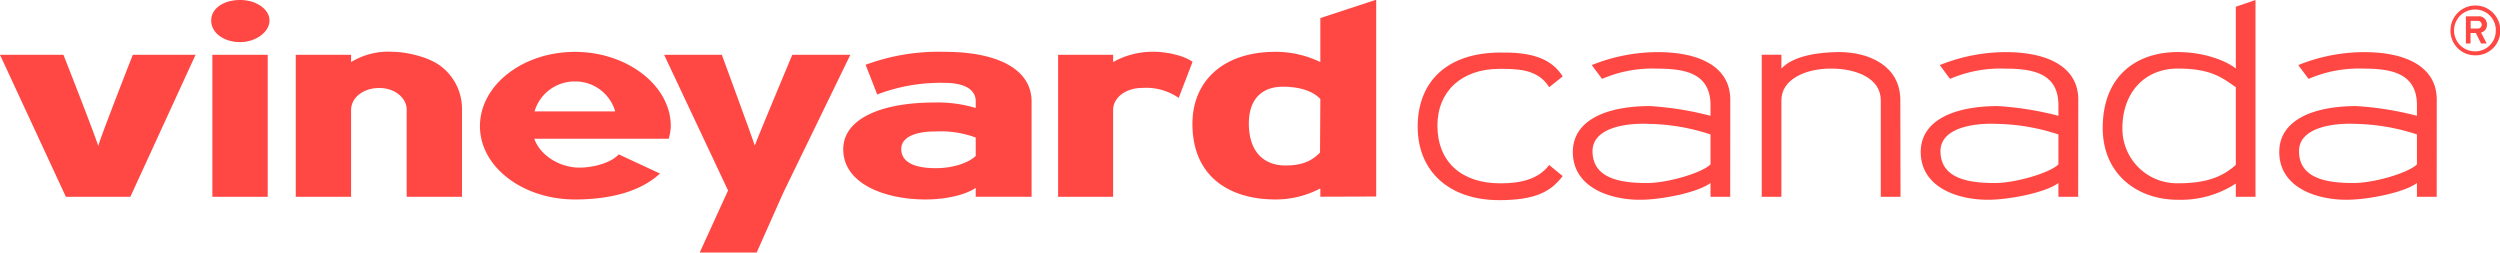 <svg xmlns="http://www.w3.org/2000/svg" viewBox="0 0 409.1 41.34">
  <defs>
    <style>
      .cls-1 {
        fill: #ff4743;
      }
    </style>
  </defs>
  <title>long_VC_red</title>
  <g id="Layer_2" data-name="Layer 2">
    <g id="long">
      <g id="VC_red">
        <path class="cls-1" d="M405,15.72A4,4,0,0,1,401,11.64a4.07,4.07,0,0,1,8.14,0A4,4,0,0,1,405,15.72Zm0-7.49a3.42,3.42,0,1,0,0,6.84,3.36,3.36,0,0,0,3.41-3.43A3.34,3.34,0,0,0,405,8.23ZM406,12l.92,1.78H406l-.86-1.71h-.86v1.71h-.76V9.34h2a1.3,1.3,0,0,1,1.44,1.35A1.26,1.26,0,0,1,406,12Zm-.52-1.92h-1.18v1.26h1.18a.63.63,0,1,0,0-1.26Z" transform="translate(0 -6.67)"/>
        <g>
          <path class="cls-1" d="M21.33,38.87H10.78L0,15.64H10.38s5.91,15,5.69,15,5.66-15,5.66-15H32Zm18-25.31c-2.82,0-4.77-1.59-4.77-3.53s1.95-3.36,4.77-3.36c2.52,0,4.77,1.46,4.77,3.36S41.82,13.56,39.3,13.56ZM34.75,38.87V15.64h9.06V38.87Zm31.8,0V24.56c0-1.64-1.68-3.49-4.51-3.49-2.56,0-4.59,1.55-4.59,3.62V38.87H48.4V15.64h9.05v1.19a11.72,11.72,0,0,1,6.89-1.68c1.77,0,5.92.71,8.12,2.61a8.77,8.77,0,0,1,3.14,6.93V38.87Zm42.88-9.5h-22c1,2.83,4.28,4.73,7.37,4.73,2.26,0,5.17-.75,6.45-2.17L108,35.07c-3,2.78-7.77,4.24-13.91,4.24-8.52,0-15.55-5.3-15.55-12s7-12.15,15.55-12.15,15.68,5.52,15.68,12.15A8.72,8.72,0,0,1,109.43,29.37ZM94,20a6.83,6.83,0,0,0-6.53,4.9h13.2A6.78,6.78,0,0,0,94,20Zm34.14,18.28L123.82,48H114.5l4.64-10.16L108.68,15.64h9.44s5.48,14.88,5.39,14.88,6.14-14.88,6.14-14.88h9.5Zm31.53.58V37.41c-1.59,1.1-4.73,1.9-8.21,1.9-6.58,0-13.47-2.52-13.47-8.22,0-5.12,6.53-7.64,14.79-7.64a21.58,21.58,0,0,1,6.89.89V23.23c0-1.76-1.59-3-5.12-3a29,29,0,0,0-11,1.9l-1.9-4.86a34.47,34.47,0,0,1,12.9-2.12c8.74,0,14.26,2.87,14.26,8.13V38.87Zm0-9.68a16.49,16.49,0,0,0-6.54-1c-3.62,0-5.65,1.06-5.65,2.87s1.55,3.14,5.65,3.14c3.09,0,5.52-1,6.54-2Zm33.21-6.49a9.37,9.37,0,0,0-6-1.63c-2.61,0-4.73,1.55-4.73,3.62V38.87h-9V15.64h9v1.19a13.23,13.23,0,0,1,7-1.68c1.19,0,4.37.44,6,1.64Zm23.18,16.17V37.5a15.65,15.65,0,0,1-7.33,1.81c-7.46,0-13.6-3.67-13.6-12.37,0-6.93,4.94-11.79,13.6-11.79a16.76,16.76,0,0,1,7.33,1.68V9.63l9.14-3v32.2Zm0-16c-1.32-1.37-3.53-2-6.14-2-3.49,0-5.56,2.12-5.56,6,0,4.77,2.56,6.89,6,6.89,2.87,0,4.41-.84,5.65-2.12Z" transform="translate(0 -6.67)"/>
          <g>
            <path class="cls-1" d="M255.72,19.17l-2.21,1.77c-1.86-3.05-5.39-3-8.17-3-6.1,0-10.12,3.62-10.12,9.28,0,6,4,9.45,10.29,9.45,3.05,0,6.14-.53,8-3l2.21,1.81c-2,2.61-4.55,3.94-10.38,3.94-8.27,0-13.35-4.78-13.35-12,0-7.69,5.13-12.15,13.52-12.15C250.11,15.19,253.73,16,255.72,19.17Z" transform="translate(0 -6.67)"/>
            <path class="cls-1" d="M283.13,38.87h-3.22V36.62c-2.17,1.59-8.09,2.74-11.53,2.74-5.13,0-11-2.12-11-7.82,0-5.17,5.43-7.51,12.63-7.51a51.64,51.64,0,0,1,9.9,1.59V23.9c0-5.22-4.11-6-8.75-6a20.72,20.72,0,0,0-9,1.68l-1.68-2.26a28.92,28.92,0,0,1,10.78-2.12c7.07,0,11.88,2.52,11.88,7.78Zm-3.22-5.3v-4.9a33.94,33.94,0,0,0-10.12-1.73c-3.66-.17-9.19.62-9.19,4.46,0,4.6,4.82,5.22,8.93,5.22C272.84,36.62,278.45,35,279.91,33.57Z" transform="translate(0 -6.67)"/>
            <path class="cls-1" d="M311,38.87h-3.23V23.06c0-3.49-3.84-5.17-8.13-5.17s-8.13,1.81-8.13,5.17V38.87h-3.22V15.63h3.22v2.26c1.9-2.08,6.1-2.7,9.46-2.7,4.81,0,10,2.21,10,7.87Z" transform="translate(0 -6.67)"/>
            <path class="cls-1" d="M340.07,38.87h-3.23V36.62c-2.16,1.59-8.08,2.74-11.53,2.74-5.12,0-11-2.12-11-7.82,0-5.17,5.44-7.51,12.64-7.51a51.65,51.65,0,0,1,9.89,1.59V23.9c0-5.22-4.11-6-8.74-6a20.81,20.81,0,0,0-9,1.68l-1.67-2.26a28.87,28.87,0,0,1,10.77-2.12c7.07,0,11.89,2.52,11.89,7.78Zm-3.23-5.3v-4.9a33.93,33.93,0,0,0-10.11-1.73c-3.67-.17-9.19.62-9.19,4.46,0,4.6,4.81,5.22,8.92,5.22C329.77,36.62,335.38,35,336.84,33.57Z" transform="translate(0 -6.67)"/>
            <path class="cls-1" d="M356.37,15.19c4.59,0,8.17,1.59,9.5,2.7V7.77l3.22-1.1v32.2h-3.22V36.71a16.53,16.53,0,0,1-9.5,2.65c-6.54,0-12.28-4.11-12.28-11.75C344.09,19.08,349.61,15.19,356.37,15.19Zm.13,21.47c5.17,0,7.55-1.41,9.37-3V20.94c-2.3-1.6-4.11-3.05-9.5-3.05-5.57,0-9.06,4.11-9.06,9.72A8.93,8.93,0,0,0,356.5,36.66Z" transform="translate(0 -6.67)"/>
            <path class="cls-1" d="M398.74,38.87h-3.23V36.62c-2.16,1.59-8.08,2.74-11.53,2.74-5.12,0-11-2.12-11-7.82,0-5.17,5.44-7.51,12.64-7.51a51.65,51.65,0,0,1,9.89,1.59V23.9c0-5.22-4.11-6-8.74-6a20.72,20.72,0,0,0-9,1.68l-1.68-2.26a28.87,28.87,0,0,1,10.77-2.12c7.07,0,11.89,2.52,11.89,7.78Zm-3.23-5.3v-4.9a33.93,33.93,0,0,0-10.11-1.73c-3.67-.17-9.19.62-9.19,4.46,0,4.6,4.81,5.22,8.92,5.22C388.44,36.62,394.05,35,395.51,33.57Z" transform="translate(0 -6.67)"/>
          </g>
        </g>
      </g>
    </g>
  </g>
</svg>
